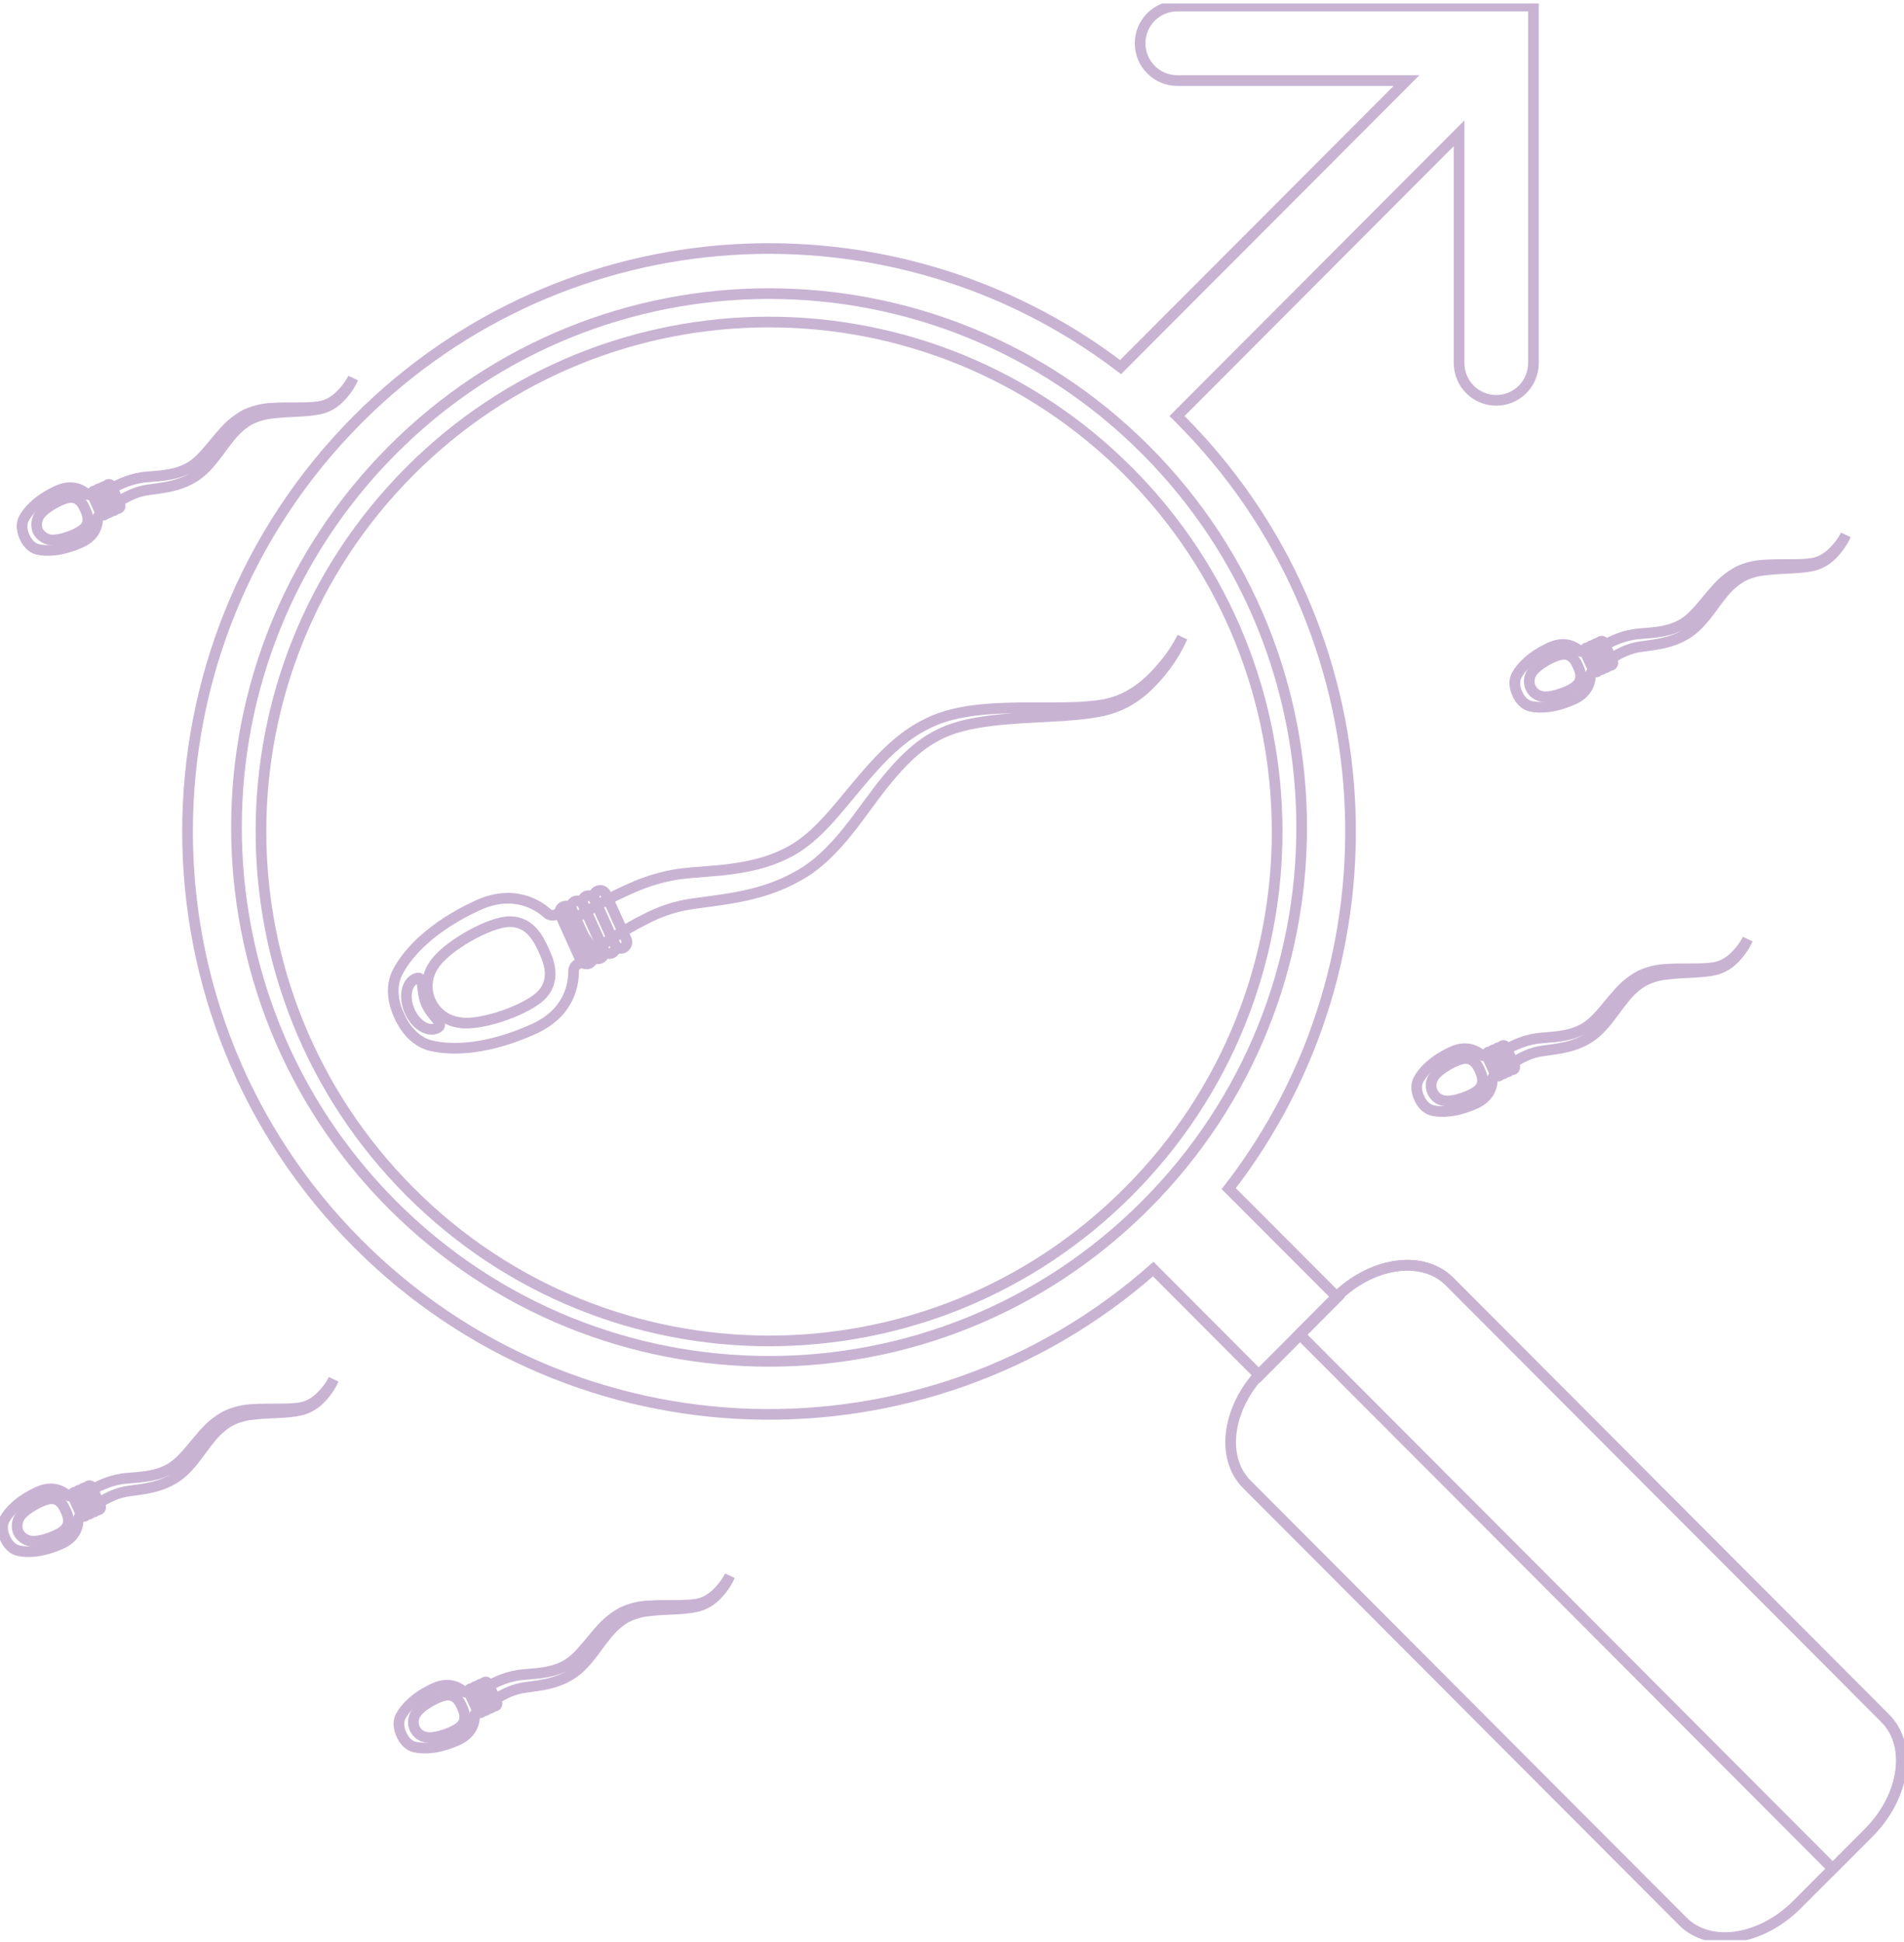 <svg width="357" height="364" viewBox="0 0 357 364" fill="none" xmlns="http://www.w3.org/2000/svg">
<g clip-path="url(#clip0_652_3762)">
<path d="M214.815 225.85C253.814 186.773 253.814 123.416 214.815 84.339C175.817 45.261 112.587 45.261 73.588 84.339C34.59 123.416 34.59 186.773 73.588 225.85C112.587 264.928 175.817 264.928 214.815 225.85Z" stroke="#C9B3D3" stroke-width="2" stroke-miterlimit="10"/>
<path d="M271.778 240.19C266.715 235.141 257.133 236.534 250.368 243.307L236.905 256.797C230.116 263.58 228.732 273.177 233.799 278.226L315.516 360.122C320.565 365.186 330.138 363.793 336.917 357.005L350.379 343.516C357.139 336.742 358.553 327.135 353.485 322.072L271.778 240.19Z" stroke="#C9B3D3" stroke-width="2" stroke-miterlimit="10"/>
<path d="M271.778 240.19C266.715 235.141 257.133 236.534 250.368 243.307L243.637 250.052L343.643 350.261L350.375 343.516C357.135 336.742 358.548 327.135 353.481 322.072L271.778 240.19Z" stroke="#C9B3D3" stroke-width="2" stroke-miterlimit="10"/>
<path d="M220.741 1.131C218.892 1.131 217.119 1.867 215.811 3.177C214.504 4.487 213.769 6.264 213.769 8.116C213.769 9.969 214.504 11.746 215.811 13.056C217.119 14.366 218.892 15.102 220.741 15.102H263.72L210.11 68.805C167.367 36.209 106.118 39.47 67.082 78.595C24.521 121.28 24.521 190.467 67.106 233.118C108.041 274.126 173.406 275.702 216.231 237.868L236.141 257.828L250.743 243.172L230.386 222.794C263.619 179.916 260.59 117.97 221.294 78.58L220.688 77.978L273.576 24.983V68.053C273.576 69.906 274.311 71.683 275.618 72.993C276.926 74.303 278.699 75.039 280.548 75.039C282.397 75.039 284.17 74.303 285.477 72.993C286.785 71.683 287.519 69.906 287.519 68.053V1.131H220.741ZM211.582 223.352C174.377 260.661 114.051 260.666 76.847 223.352C39.642 186.039 39.618 125.649 76.818 88.331C114.017 51.013 174.363 51.057 211.553 88.331C248.743 125.606 248.786 186.063 211.582 223.352Z" stroke="#C9B3D3" stroke-width="2" stroke-miterlimit="10"/>
<path d="M74.524 182.277C72.567 186.073 74.861 190.39 74.861 190.39C74.861 190.39 76.601 194.957 80.741 195.978C84.881 196.999 91.66 196.701 100.161 192.827C106.973 189.72 107.574 184.155 107.541 182.041C107.537 181.782 107.602 181.527 107.73 181.303C107.858 181.078 108.043 180.892 108.267 180.764L109.603 179.983L105.526 170.994L104.055 171.475C103.81 171.561 103.547 171.578 103.294 171.527C103.04 171.475 102.805 171.356 102.613 171.181C101.06 169.784 96.463 166.566 89.631 169.669C81.135 173.557 76.447 178.48 74.524 182.277Z" stroke="#C9B3D3" stroke-width="2" stroke-miterlimit="10"/>
<path d="M107.19 170.507L111.036 179.025C111.164 179.309 111.174 179.631 111.065 179.923C110.956 180.214 110.737 180.451 110.455 180.581C110.172 180.71 109.849 180.721 109.558 180.611C109.267 180.502 109.031 180.281 108.902 179.998L105.055 171.48C104.927 171.196 104.916 170.873 105.025 170.581C105.134 170.29 105.354 170.053 105.637 169.924V169.924C105.92 169.796 106.242 169.786 106.533 169.895C106.824 170.004 107.06 170.224 107.19 170.507Z" stroke="#C9B3D3" stroke-width="2" stroke-miterlimit="10"/>
<path d="M109.325 169.534L113.171 178.051C113.3 178.335 113.311 178.658 113.202 178.95C113.093 179.242 112.872 179.478 112.589 179.608C112.306 179.737 111.984 179.748 111.693 179.638C111.401 179.529 111.165 179.308 111.036 179.025L107.19 170.507C107.061 170.223 107.05 169.9 107.16 169.608C107.269 169.316 107.489 169.08 107.772 168.951V168.951C108.055 168.823 108.377 168.813 108.668 168.922C108.959 169.031 109.195 169.251 109.325 169.534V169.534Z" stroke="#C9B3D3" stroke-width="2" stroke-miterlimit="10"/>
<path d="M111.46 168.561L115.306 177.078C115.37 177.219 115.406 177.37 115.412 177.525C115.417 177.679 115.392 177.833 115.338 177.978C115.284 178.122 115.202 178.255 115.097 178.368C114.991 178.48 114.865 178.571 114.724 178.634V178.634C114.441 178.763 114.118 178.774 113.827 178.665C113.536 178.556 113.3 178.335 113.171 178.052L109.325 169.534C109.197 169.25 109.187 168.927 109.296 168.636C109.405 168.344 109.624 168.108 109.907 167.978V167.978C110.19 167.85 110.512 167.84 110.803 167.949C111.094 168.058 111.33 168.278 111.46 168.561V168.561Z" stroke="#C9B3D3" stroke-width="2" stroke-miterlimit="10"/>
<path d="M113.599 167.587L117.446 176.105C117.573 176.389 117.583 176.712 117.474 177.003C117.365 177.295 117.146 177.531 116.864 177.661V177.661C116.58 177.789 116.257 177.8 115.965 177.69C115.674 177.581 115.437 177.361 115.306 177.078L111.46 168.561C111.331 168.279 111.319 167.957 111.425 167.666C111.531 167.375 111.747 167.137 112.027 167.004V167.004C112.168 166.938 112.321 166.9 112.477 166.893C112.633 166.886 112.789 166.911 112.935 166.965C113.082 167.019 113.216 167.102 113.33 167.209C113.444 167.316 113.535 167.445 113.599 167.587Z" stroke="#C9B3D3" stroke-width="2" stroke-miterlimit="10"/>
<path d="M107.373 172.453C107.373 172.453 109.195 171.21 112.474 169.399C114.464 168.29 116.508 167.282 118.599 166.378C121.406 165.124 124.371 164.261 127.412 163.815C130.778 163.386 133.999 163.333 137.36 162.852C140.721 162.37 144.091 161.628 147.231 160.043C150.462 158.53 153.14 156.078 155.76 153.134C158.381 150.191 160.905 146.895 163.742 143.764C166.578 140.632 169.79 137.631 173.685 135.723C177.531 133.743 181.858 133.146 185.676 132.871C193.499 132.341 200.706 133.093 206.706 132.115C212.707 131.137 216.442 126.873 218.635 124.189C219.819 122.72 220.846 121.129 221.698 119.444C220.013 123.179 217.566 126.519 214.514 129.248C212.356 131.18 209.747 132.535 206.927 133.189C200.744 134.523 193.431 134.152 185.887 135.077C182.094 135.559 178.358 136.287 175.026 138.233C171.699 140.083 168.93 142.974 166.372 146.057C163.814 149.14 161.549 152.566 158.929 155.827C156.309 159.089 153.188 162.312 149.476 164.273C142.072 168.469 133.927 168.642 128.403 169.64C125.905 170.143 123.489 170.991 121.224 172.159C119.114 173.205 117.306 174.265 115.839 175.175C112.902 177.011 111.378 178.177 111.378 178.177L107.373 172.453Z" stroke="#C9B3D3" stroke-width="2" stroke-miterlimit="10"/>
<path d="M86.145 191.671C90.073 192.399 99.29 189.18 101.791 186.237C104.291 183.293 102.752 179.848 101.916 178.047C101.079 176.245 99.536 172.805 95.665 172.747C91.795 172.689 83.328 177.565 81.294 180.99C80.637 181.964 80.24 183.09 80.141 184.261C80.042 185.432 80.246 186.609 80.731 187.679C81.216 188.749 81.968 189.676 82.913 190.372C83.859 191.068 84.967 191.508 86.131 191.652L86.145 191.671Z" stroke="#C9B3D3" stroke-width="2" stroke-miterlimit="10"/>
<path d="M79.904 188.087C80.991 190.655 83.602 192.008 81.866 192.741C80.13 193.473 77.847 191.984 76.765 189.416C75.683 186.849 76.207 184.16 77.943 183.428C79.678 182.696 78.823 185.514 79.904 188.087Z" stroke="#C9B3D3" stroke-width="2" stroke-miterlimit="10"/>
<path d="M265.96 202.386C265.143 203.98 266.104 205.787 266.104 205.787C266.104 205.787 266.83 207.714 268.571 208.133C270.311 208.552 273.148 208.437 276.716 206.813C279.572 205.508 279.822 203.166 279.812 202.289C279.809 202.181 279.836 202.074 279.89 201.98C279.943 201.886 280.021 201.808 280.115 201.755L280.673 201.427L278.966 197.655L278.35 197.862C278.248 197.897 278.138 197.904 278.031 197.883C277.925 197.862 277.826 197.813 277.745 197.741C277.096 197.154 275.167 195.814 272.312 197.105C268.768 198.729 266.782 200.796 265.96 202.386Z" stroke="#C9B3D3" stroke-width="2" stroke-miterlimit="10"/>
<path d="M279.673 197.452L281.293 201.022C281.322 201.081 281.338 201.145 281.341 201.211C281.344 201.276 281.334 201.342 281.311 201.403C281.288 201.464 281.253 201.52 281.208 201.567C281.162 201.615 281.108 201.652 281.048 201.678C280.989 201.706 280.926 201.721 280.861 201.724C280.796 201.727 280.732 201.716 280.671 201.693C280.61 201.67 280.555 201.635 280.508 201.59C280.462 201.546 280.424 201.492 280.399 201.432L278.779 197.862C278.75 197.803 278.733 197.74 278.73 197.674C278.726 197.609 278.736 197.544 278.759 197.483C278.781 197.421 278.816 197.365 278.86 197.318C278.905 197.27 278.959 197.233 279.019 197.207C279.078 197.178 279.142 197.162 279.207 197.158C279.272 197.155 279.337 197.166 279.399 197.189C279.46 197.212 279.516 197.247 279.563 197.292C279.61 197.338 279.647 197.392 279.673 197.452V197.452Z" stroke="#C9B3D3" stroke-width="2" stroke-miterlimit="10"/>
<path d="M280.567 197.043L282.187 200.618C282.215 200.676 282.231 200.739 282.234 200.804C282.237 200.869 282.227 200.933 282.205 200.994C282.183 201.055 282.148 201.11 282.104 201.157C282.06 201.204 282.006 201.242 281.947 201.268C281.888 201.297 281.824 201.313 281.759 201.316C281.694 201.319 281.628 201.309 281.567 201.286C281.506 201.263 281.45 201.228 281.403 201.183C281.356 201.137 281.318 201.083 281.293 201.022L279.673 197.452C279.644 197.394 279.628 197.329 279.625 197.264C279.621 197.199 279.632 197.133 279.655 197.072C279.678 197.011 279.713 196.955 279.758 196.907C279.803 196.86 279.858 196.823 279.918 196.797C279.976 196.769 280.04 196.753 280.105 196.751C280.169 196.748 280.234 196.758 280.295 196.781C280.355 196.804 280.411 196.839 280.458 196.884C280.504 196.929 280.542 196.983 280.567 197.043Z" stroke="#C9B3D3" stroke-width="2" stroke-miterlimit="10"/>
<path d="M281.466 196.633L283.086 200.208C283.115 200.267 283.131 200.331 283.134 200.396C283.137 200.462 283.127 200.527 283.104 200.589C283.081 200.65 283.046 200.706 283.001 200.753C282.956 200.8 282.901 200.838 282.841 200.863C282.782 200.892 282.718 200.908 282.653 200.912C282.588 200.915 282.522 200.904 282.461 200.881C282.4 200.858 282.344 200.823 282.297 200.778C282.25 200.732 282.212 200.678 282.187 200.618L280.567 197.043C280.539 196.984 280.523 196.921 280.52 196.856C280.518 196.791 280.528 196.726 280.551 196.665C280.574 196.605 280.609 196.549 280.654 196.502C280.699 196.455 280.752 196.418 280.812 196.393V196.393C280.87 196.364 280.934 196.347 280.999 196.344C281.064 196.34 281.129 196.35 281.191 196.372C281.252 196.395 281.308 196.43 281.355 196.475C281.402 196.519 281.44 196.574 281.466 196.633V196.633Z" stroke="#C9B3D3" stroke-width="2" stroke-miterlimit="10"/>
<path d="M282.36 196.248L283.981 199.818C284.009 199.877 284.026 199.941 284.029 200.006C284.032 200.072 284.022 200.137 283.999 200.198C283.976 200.26 283.941 200.316 283.895 200.363C283.85 200.41 283.796 200.448 283.735 200.473C283.677 200.501 283.613 200.517 283.549 200.52C283.484 200.522 283.419 200.512 283.359 200.489C283.298 200.466 283.243 200.431 283.196 200.386C283.149 200.341 283.112 200.287 283.086 200.227L281.466 196.653C281.438 196.594 281.422 196.531 281.419 196.466C281.416 196.402 281.426 196.337 281.448 196.276C281.471 196.216 281.505 196.16 281.55 196.113C281.594 196.066 281.647 196.028 281.706 196.002C281.765 195.974 281.829 195.957 281.894 195.954C281.96 195.951 282.025 195.961 282.086 195.984C282.147 196.007 282.203 196.042 282.25 196.088C282.298 196.133 282.335 196.188 282.36 196.248V196.248Z" stroke="#C9B3D3" stroke-width="2" stroke-miterlimit="10"/>
<path d="M279.75 198.267C279.75 198.267 280.514 197.746 281.889 196.985C283.264 196.224 285.255 195.092 288.139 194.644C290.89 194.326 293.76 194.403 296.453 193.063C299.155 191.806 300.991 188.867 303.376 186.237C304.548 184.865 305.963 183.721 307.549 182.864C309.129 182.131 310.839 181.725 312.579 181.67C315.858 181.448 318.882 181.761 321.397 181.352C323.911 180.942 325.479 179.155 326.402 178.027C326.899 177.412 327.329 176.745 327.685 176.038C327.365 176.766 326.968 177.459 326.503 178.104C325.632 179.28 324.156 181.173 321.488 181.804C318.896 182.363 315.829 182.204 312.665 182.595C311.074 182.723 309.525 183.174 308.112 183.919C306.71 184.777 305.481 185.89 304.487 187.2C302.381 189.73 300.587 193.083 297.39 194.841C294.284 196.595 290.866 196.672 288.548 197.091C286.317 197.534 284.509 198.691 283.283 199.413C282.057 200.136 281.408 200.675 281.408 200.675L279.75 198.267Z" stroke="#C9B3D3" stroke-width="2" stroke-miterlimit="10"/>
<path d="M270.845 206.327C272.494 206.63 276.36 205.281 277.408 204.048C278.456 202.815 277.802 201.369 277.461 200.613C277.12 199.856 276.461 198.416 274.845 198.397C273.23 198.377 269.672 200.41 268.816 201.856C268.544 202.265 268.38 202.737 268.34 203.227C268.301 203.717 268.387 204.209 268.59 204.657C268.793 205.104 269.107 205.492 269.501 205.785C269.896 206.077 270.358 206.263 270.845 206.327V206.327Z" stroke="#C9B3D3" stroke-width="2" stroke-miterlimit="10"/>
<path d="M284.355 126.622C283.533 128.212 284.5 130.024 284.5 130.024C284.5 130.024 285.226 131.951 286.961 132.365C288.697 132.779 291.543 132.669 295.106 131.045C297.991 129.744 298.217 127.398 298.202 126.521C298.202 126.413 298.231 126.306 298.285 126.213C298.339 126.119 298.417 126.041 298.51 125.986L299.068 125.659L297.356 121.891L296.741 122.099C296.639 122.133 296.529 122.139 296.423 122.117C296.318 122.095 296.22 122.046 296.14 121.973C295.491 121.39 293.563 120.046 290.702 121.342C287.139 122.966 285.178 125.028 284.355 126.622Z" stroke="#C9B3D3" stroke-width="2" stroke-miterlimit="10"/>
<path d="M298.068 121.684L299.688 125.259C299.717 125.318 299.733 125.382 299.736 125.447C299.74 125.513 299.729 125.578 299.706 125.639C299.683 125.701 299.648 125.757 299.603 125.804C299.558 125.851 299.503 125.889 299.443 125.914C299.384 125.943 299.32 125.959 299.255 125.962C299.19 125.966 299.125 125.955 299.063 125.932C299.002 125.909 298.946 125.874 298.899 125.829C298.852 125.783 298.815 125.729 298.789 125.668L297.169 122.094C297.141 122.035 297.125 121.971 297.122 121.907C297.12 121.842 297.13 121.777 297.153 121.716C297.176 121.655 297.211 121.6 297.256 121.553C297.301 121.506 297.354 121.469 297.414 121.443C297.473 121.414 297.536 121.398 297.601 121.394C297.666 121.391 297.731 121.401 297.793 121.423C297.854 121.446 297.91 121.481 297.957 121.525C298.004 121.57 298.042 121.624 298.068 121.684V121.684Z" stroke="#C9B3D3" stroke-width="2" stroke-miterlimit="10"/>
<path d="M298.962 121.28L300.582 124.849C300.611 124.908 300.627 124.972 300.631 125.038C300.634 125.103 300.623 125.169 300.6 125.23C300.577 125.291 300.542 125.347 300.497 125.395C300.452 125.442 300.397 125.479 300.337 125.505C300.279 125.533 300.215 125.548 300.15 125.551C300.086 125.554 300.021 125.543 299.96 125.521C299.9 125.498 299.844 125.463 299.798 125.418C299.751 125.373 299.714 125.319 299.688 125.259L298.068 121.684C298.04 121.626 298.024 121.562 298.021 121.497C298.019 121.432 298.029 121.367 298.052 121.307C298.075 121.246 298.11 121.19 298.155 121.144C298.2 121.097 298.253 121.059 298.313 121.034C298.371 121.006 298.435 120.99 298.5 120.987C298.565 120.985 298.629 120.995 298.69 121.018C298.75 121.041 298.806 121.076 298.853 121.121C298.899 121.166 298.937 121.22 298.962 121.28Z" stroke="#C9B3D3" stroke-width="2" stroke-miterlimit="10"/>
<path d="M299.856 120.87L301.462 124.464C301.49 124.523 301.506 124.586 301.509 124.651C301.511 124.716 301.501 124.781 301.478 124.842C301.455 124.902 301.42 124.958 301.375 125.005C301.33 125.052 301.277 125.089 301.217 125.114V125.114C301.158 125.143 301.094 125.16 301.029 125.163C300.964 125.166 300.898 125.156 300.837 125.133C300.776 125.11 300.72 125.074 300.673 125.029C300.626 124.984 300.588 124.929 300.563 124.869L298.943 121.299C298.914 121.24 298.898 121.176 298.895 121.11C298.891 121.045 298.902 120.98 298.925 120.918C298.948 120.857 298.983 120.801 299.028 120.754C299.073 120.707 299.128 120.669 299.188 120.644C299.246 120.612 299.31 120.593 299.376 120.587C299.442 120.581 299.509 120.589 299.571 120.611C299.634 120.632 299.692 120.666 299.741 120.711C299.79 120.755 299.829 120.809 299.856 120.87V120.87Z" stroke="#C9B3D3" stroke-width="2" stroke-miterlimit="10"/>
<path d="M300.756 120.461L302.376 124.035C302.404 124.094 302.42 124.158 302.422 124.223C302.425 124.287 302.415 124.352 302.392 124.413C302.369 124.474 302.334 124.529 302.289 124.576C302.244 124.623 302.19 124.66 302.131 124.686V124.686C302.073 124.718 302.009 124.737 301.943 124.743C301.877 124.749 301.811 124.742 301.748 124.721C301.686 124.7 301.628 124.666 301.579 124.622C301.53 124.578 301.49 124.524 301.462 124.464L299.837 120.889C299.809 120.831 299.792 120.766 299.789 120.701C299.786 120.636 299.796 120.57 299.819 120.509C299.842 120.448 299.877 120.392 299.923 120.344C299.968 120.297 300.022 120.26 300.082 120.234C300.141 120.202 300.205 120.182 300.272 120.176C300.338 120.169 300.406 120.177 300.469 120.199C300.532 120.22 300.59 120.254 300.64 120.299C300.689 120.344 300.729 120.399 300.756 120.461V120.461Z" stroke="#C9B3D3" stroke-width="2" stroke-miterlimit="10"/>
<path d="M298.145 122.503C298.145 122.503 298.91 121.978 300.285 121.222C301.66 120.465 303.65 119.328 306.535 118.88C309.285 118.562 312.156 118.639 314.848 117.3C317.55 116.038 319.382 113.099 321.772 110.473C322.941 109.1 324.354 107.957 325.94 107.101C327.52 106.369 329.23 105.963 330.969 105.906C334.253 105.685 337.277 105.998 339.792 105.588C342.307 105.179 343.874 103.391 344.797 102.264C345.293 101.648 345.724 100.981 346.081 100.274C345.759 101.004 345.361 101.696 344.893 102.341C344.023 103.517 342.552 105.41 339.883 106.036C337.292 106.6 334.224 106.441 331.061 106.831C329.469 106.961 327.919 107.41 326.503 108.151C325.104 109.013 323.875 110.126 322.877 111.432C320.772 113.966 318.983 117.319 315.786 119.073C312.68 120.832 309.261 120.904 306.944 121.323C304.713 121.771 302.905 122.922 301.655 123.65C300.405 124.377 299.785 124.907 299.785 124.907L298.145 122.503Z" stroke="#C9B3D3" stroke-width="2" stroke-miterlimit="10"/>
<path d="M289.241 130.559C290.89 130.867 294.751 129.518 295.803 128.285C296.856 127.051 296.198 125.601 295.856 124.849C295.515 124.098 294.856 122.653 293.241 122.633C291.625 122.614 288.063 124.642 287.212 126.092C286.94 126.501 286.778 126.973 286.739 127.462C286.7 127.952 286.786 128.443 286.989 128.89C287.192 129.337 287.505 129.724 287.899 130.016C288.293 130.308 288.755 130.495 289.241 130.559V130.559Z" stroke="#C9B3D3" stroke-width="2" stroke-miterlimit="10"/>
<path d="M4.467 97.23C3.649 98.819 4.611 100.631 4.611 100.631C4.611 100.631 5.337 102.558 7.072 102.972C8.808 103.387 11.655 103.276 15.217 101.652C18.102 100.351 18.328 98.005 18.314 97.128C18.314 97.02 18.342 96.913 18.396 96.82C18.45 96.726 18.528 96.648 18.621 96.594L19.179 96.266L17.472 92.499L16.857 92.706C16.754 92.741 16.643 92.748 16.537 92.726C16.43 92.704 16.331 92.654 16.251 92.581C15.602 91.998 13.674 90.653 10.813 91.949C7.25 93.573 5.289 95.635 4.467 97.23Z" stroke="#C9B3D3" stroke-width="2" stroke-miterlimit="10"/>
<path d="M18.179 92.291L19.799 95.866C19.828 95.925 19.845 95.989 19.848 96.055C19.851 96.12 19.84 96.185 19.817 96.247C19.795 96.308 19.759 96.364 19.714 96.411C19.669 96.458 19.614 96.496 19.554 96.521V96.521C19.496 96.549 19.432 96.565 19.367 96.568C19.303 96.57 19.238 96.56 19.177 96.537C19.117 96.514 19.061 96.479 19.015 96.434C18.968 96.389 18.931 96.335 18.905 96.276L17.309 92.701C17.281 92.643 17.265 92.579 17.262 92.514C17.259 92.45 17.269 92.385 17.291 92.325C17.314 92.264 17.348 92.208 17.392 92.161C17.437 92.114 17.49 92.076 17.549 92.05V92.05C17.665 92 17.796 91.997 17.913 92.042C18.031 92.087 18.127 92.177 18.179 92.291Z" stroke="#C9B3D3" stroke-width="2" stroke-miterlimit="10"/>
<path d="M19.073 91.887L20.674 95.457C20.703 95.515 20.72 95.579 20.723 95.644C20.727 95.709 20.717 95.775 20.694 95.836C20.672 95.897 20.637 95.953 20.592 96.001C20.547 96.048 20.494 96.086 20.434 96.112V96.112C20.375 96.141 20.311 96.157 20.246 96.16C20.18 96.163 20.115 96.153 20.054 96.13C19.993 96.107 19.937 96.072 19.89 96.026C19.843 95.981 19.805 95.927 19.78 95.866L18.16 92.291C18.132 92.233 18.116 92.169 18.113 92.104C18.11 92.039 18.121 91.975 18.144 91.914C18.167 91.853 18.202 91.798 18.247 91.751C18.291 91.704 18.345 91.666 18.405 91.641V91.641C18.464 91.61 18.529 91.592 18.596 91.587C18.663 91.583 18.73 91.593 18.793 91.616C18.856 91.639 18.914 91.675 18.962 91.722C19.01 91.768 19.048 91.825 19.073 91.887Z" stroke="#C9B3D3" stroke-width="2" stroke-miterlimit="10"/>
<path d="M19.972 91.477L21.593 95.076C21.62 95.135 21.636 95.198 21.639 95.263C21.642 95.328 21.631 95.393 21.608 95.454C21.585 95.514 21.55 95.57 21.506 95.617C21.461 95.664 21.407 95.701 21.347 95.726V95.726C21.289 95.755 21.225 95.772 21.159 95.775C21.094 95.778 21.029 95.768 20.968 95.745C20.906 95.722 20.851 95.686 20.803 95.641C20.756 95.596 20.719 95.541 20.693 95.481L19.073 91.911C19.044 91.852 19.028 91.788 19.025 91.722C19.022 91.657 19.032 91.592 19.055 91.53C19.078 91.469 19.113 91.413 19.158 91.366C19.204 91.319 19.258 91.281 19.318 91.256C19.376 91.226 19.438 91.209 19.502 91.204C19.567 91.199 19.631 91.207 19.692 91.228C19.753 91.248 19.809 91.281 19.857 91.324C19.905 91.367 19.945 91.419 19.972 91.477V91.477Z" stroke="#C9B3D3" stroke-width="2" stroke-miterlimit="10"/>
<path d="M20.867 91.068L22.487 94.642C22.515 94.701 22.531 94.765 22.533 94.83C22.536 94.894 22.526 94.959 22.503 95.02C22.48 95.081 22.445 95.136 22.4 95.183C22.355 95.23 22.301 95.267 22.242 95.293C22.184 95.321 22.12 95.337 22.056 95.34C21.991 95.343 21.927 95.333 21.866 95.311C21.806 95.288 21.75 95.254 21.703 95.209C21.656 95.165 21.619 95.111 21.593 95.052L19.972 91.477C19.944 91.419 19.928 91.356 19.925 91.291C19.922 91.226 19.932 91.162 19.955 91.101C19.977 91.04 20.012 90.985 20.056 90.938C20.1 90.89 20.154 90.853 20.213 90.827V90.827C20.271 90.798 20.335 90.781 20.4 90.778C20.465 90.774 20.53 90.784 20.591 90.807C20.652 90.829 20.708 90.864 20.756 90.909C20.803 90.954 20.841 91.008 20.867 91.068Z" stroke="#C9B3D3" stroke-width="2" stroke-miterlimit="10"/>
<path d="M18.27 93.11C18.27 93.11 19.035 92.59 20.41 91.829C21.785 91.068 23.776 89.936 26.66 89.487C29.411 89.169 32.281 89.247 34.974 87.907C37.676 86.645 39.508 83.706 41.897 81.081C43.067 79.706 44.482 78.562 46.071 77.708C47.648 76.976 49.357 76.57 51.095 76.513C54.379 76.292 57.403 76.605 59.917 76.195C62.432 75.786 63.999 73.999 64.923 72.871C65.419 72.255 65.849 71.588 66.206 70.882C65.886 71.61 65.489 72.303 65.024 72.948C64.153 74.124 62.677 76.017 60.009 76.644C57.417 77.207 54.35 77.048 51.186 77.438C49.597 77.569 48.051 78.018 46.638 78.758C45.239 79.621 44.011 80.733 43.013 82.039C40.907 84.573 39.118 87.927 35.921 89.68C32.815 91.439 29.396 91.511 27.079 91.93C24.848 92.378 23.04 93.53 21.79 94.257C20.54 94.984 19.92 95.514 19.92 95.514L18.27 93.11Z" stroke="#C9B3D3" stroke-width="2" stroke-miterlimit="10"/>
<path d="M9.352 101.166C11.001 101.474 14.867 100.125 15.915 98.892C16.963 97.658 16.309 96.208 15.967 95.457C15.626 94.705 14.967 93.26 13.352 93.24C11.736 93.221 8.174 95.254 7.323 96.7C7.074 97.119 6.924 97.589 6.883 98.075C6.843 98.56 6.912 99.049 7.087 99.504C7.314 99.934 7.636 100.308 8.029 100.596C8.421 100.884 8.873 101.078 9.352 101.166V101.166Z" stroke="#C9B3D3" stroke-width="2" stroke-miterlimit="10"/>
<path d="M75.13 321.706C74.308 323.296 75.269 325.107 75.269 325.107C75.269 325.107 76 327.034 77.736 327.449C79.472 327.863 82.313 327.752 85.88 326.129C88.737 324.828 88.991 322.482 88.977 321.605C88.975 321.497 89.002 321.39 89.056 321.296C89.109 321.202 89.186 321.124 89.28 321.07L89.842 320.742L88.131 316.97L87.506 317.172C87.403 317.207 87.294 317.213 87.188 317.191C87.083 317.169 86.985 317.119 86.905 317.047C86.251 316.464 84.323 315.12 81.467 316.411C77.89 318.044 75.966 320.111 75.13 321.706Z" stroke="#C9B3D3" stroke-width="2" stroke-miterlimit="10"/>
<path d="M88.838 316.768L90.458 320.343C90.486 320.401 90.502 320.464 90.505 320.529C90.508 320.594 90.498 320.658 90.476 320.719C90.453 320.78 90.419 320.835 90.374 320.882C90.33 320.929 90.277 320.967 90.218 320.993V320.993C90.159 321.022 90.095 321.038 90.03 321.042C89.965 321.045 89.9 321.036 89.839 321.013C89.778 320.99 89.722 320.956 89.674 320.911C89.627 320.866 89.589 320.812 89.564 320.752L87.943 317.173C87.915 317.114 87.9 317.05 87.897 316.985C87.894 316.92 87.905 316.856 87.927 316.795C87.95 316.734 87.985 316.679 88.03 316.632C88.075 316.585 88.129 316.548 88.189 316.522V316.522C88.247 316.494 88.311 316.478 88.375 316.476C88.44 316.473 88.505 316.483 88.565 316.506C88.626 316.529 88.681 316.564 88.728 316.609C88.775 316.654 88.812 316.708 88.838 316.768Z" stroke="#C9B3D3" stroke-width="2" stroke-miterlimit="10"/>
<path d="M89.736 316.363L91.357 319.933C91.385 319.992 91.402 320.056 91.405 320.121C91.408 320.187 91.398 320.252 91.375 320.313C91.352 320.375 91.317 320.431 91.271 320.478C91.226 320.525 91.172 320.563 91.112 320.588V320.588C91.053 320.617 90.989 320.633 90.924 320.636C90.858 320.64 90.793 320.629 90.732 320.606C90.671 320.583 90.615 320.548 90.568 320.503C90.52 320.457 90.483 320.403 90.458 320.343L88.837 316.768C88.809 316.709 88.794 316.645 88.791 316.581C88.788 316.516 88.799 316.451 88.822 316.39C88.844 316.329 88.879 316.274 88.924 316.227C88.969 316.18 89.023 316.143 89.082 316.117V316.117C89.141 316.089 89.205 316.072 89.27 316.069C89.336 316.066 89.401 316.076 89.462 316.099C89.523 316.122 89.579 316.157 89.626 316.203C89.674 316.248 89.711 316.303 89.736 316.363Z" stroke="#C9B3D3" stroke-width="2" stroke-miterlimit="10"/>
<path d="M90.631 315.954L92.251 319.524C92.28 319.582 92.296 319.646 92.299 319.712C92.303 319.777 92.292 319.843 92.269 319.904C92.246 319.965 92.211 320.021 92.166 320.069C92.121 320.116 92.066 320.153 92.006 320.179V320.179C91.948 320.207 91.884 320.222 91.819 320.225C91.754 320.228 91.69 320.217 91.629 320.195C91.569 320.172 91.513 320.137 91.466 320.092C91.42 320.047 91.382 319.993 91.357 319.933L89.737 316.363C89.708 316.304 89.692 316.24 89.689 316.175C89.685 316.109 89.696 316.044 89.719 315.983C89.742 315.921 89.777 315.865 89.822 315.818C89.867 315.771 89.922 315.733 89.982 315.708V315.708C90.04 315.68 90.104 315.664 90.169 315.661C90.234 315.659 90.298 315.669 90.359 315.692C90.419 315.715 90.475 315.75 90.522 315.795C90.568 315.84 90.606 315.894 90.631 315.954Z" stroke="#C9B3D3" stroke-width="2" stroke-miterlimit="10"/>
<path d="M91.525 315.544L93.15 319.119C93.178 319.177 93.194 319.241 93.197 319.306C93.199 319.371 93.189 319.436 93.166 319.496C93.143 319.557 93.108 319.613 93.063 319.66C93.018 319.706 92.965 319.744 92.905 319.769V319.769C92.846 319.798 92.782 319.814 92.717 319.817C92.652 319.821 92.586 319.81 92.525 319.787C92.464 319.764 92.408 319.729 92.361 319.684C92.314 319.638 92.276 319.584 92.251 319.524L90.631 315.954C90.602 315.895 90.586 315.831 90.583 315.765C90.579 315.7 90.59 315.634 90.613 315.573C90.636 315.512 90.671 315.456 90.716 315.409C90.761 315.361 90.816 315.324 90.876 315.298V315.298C90.934 315.27 90.998 315.255 91.063 315.252C91.127 315.249 91.192 315.26 91.253 315.283C91.313 315.306 91.369 315.341 91.416 315.386C91.462 315.43 91.5 315.484 91.525 315.544Z" stroke="#C9B3D3" stroke-width="2" stroke-miterlimit="10"/>
<path d="M88.915 317.587C88.915 317.587 89.679 317.062 91.054 316.305C92.429 315.549 94.42 314.412 97.305 313.964C100.06 313.646 102.925 313.723 105.618 312.384C108.325 311.121 110.156 308.183 112.541 305.557C113.713 304.185 115.128 303.042 116.715 302.185C118.293 301.451 120.004 301.046 121.744 300.995C125.023 300.773 128.047 301.086 130.566 300.677C133.086 300.267 134.648 298.475 135.567 297.352C136.063 296.736 136.493 296.069 136.85 295.363C136.53 296.09 136.134 296.781 135.668 297.425C134.797 298.605 133.321 300.498 130.658 301.125C127.994 301.751 124.994 301.529 121.835 301.92C120.243 302.049 118.693 302.498 117.277 303.24C115.877 304.1 114.648 305.213 113.652 306.521C111.546 309.055 109.752 312.408 106.555 314.161C103.449 315.92 100.035 315.992 97.718 316.411C95.487 316.859 93.674 318.011 92.429 318.738C91.184 319.466 90.559 319.996 90.559 319.996L88.915 317.587Z" stroke="#C9B3D3" stroke-width="2" stroke-miterlimit="10"/>
<path d="M80.01 325.642C81.659 325.95 85.525 324.601 86.573 323.363C87.621 322.125 86.967 320.685 86.626 319.933C86.284 319.181 85.631 317.731 84.01 317.717C82.39 317.702 78.851 319.726 77.986 321.171C77.714 321.58 77.55 322.051 77.51 322.541C77.47 323.031 77.556 323.523 77.758 323.97C77.961 324.418 78.274 324.806 78.668 325.099C79.062 325.391 79.524 325.578 80.01 325.642V325.642Z" stroke="#C9B3D3" stroke-width="2" stroke-miterlimit="10"/>
<path d="M0.812 284.894C-0.01 286.484 0.952 288.295 0.952 288.295C0.952 288.295 1.683 290.222 3.418 290.637C5.154 291.051 8 290.94 11.563 289.317C14.419 288.016 14.674 285.674 14.659 284.793C14.659 284.685 14.687 284.579 14.74 284.485C14.793 284.391 14.87 284.313 14.962 284.258L15.525 283.93L13.813 280.163L13.198 280.37C13.096 280.405 12.986 280.412 12.88 280.39C12.774 280.368 12.677 280.318 12.597 280.245C11.943 279.662 10.015 278.318 7.159 279.614C3.596 281.247 1.635 283.309 0.812 284.894Z" stroke="#C9B3D3" stroke-width="2" stroke-miterlimit="10"/>
<path d="M14.52 279.965L16.145 283.54C16.174 283.599 16.19 283.663 16.194 283.728C16.197 283.794 16.186 283.859 16.163 283.921C16.14 283.982 16.105 284.038 16.06 284.085C16.015 284.132 15.96 284.17 15.9 284.195V284.195C15.841 284.224 15.777 284.24 15.712 284.244C15.647 284.247 15.582 284.236 15.52 284.213C15.459 284.19 15.403 284.155 15.356 284.11C15.309 284.064 15.272 284.01 15.246 283.95L13.626 280.375C13.598 280.316 13.582 280.253 13.579 280.188C13.577 280.123 13.587 280.058 13.61 279.997C13.633 279.936 13.668 279.881 13.713 279.834C13.758 279.787 13.812 279.75 13.871 279.724V279.724C13.929 279.696 13.993 279.68 14.057 279.677C14.122 279.674 14.186 279.684 14.247 279.707C14.307 279.729 14.363 279.764 14.41 279.808C14.457 279.853 14.494 279.906 14.52 279.965V279.965Z" stroke="#C9B3D3" stroke-width="2" stroke-miterlimit="10"/>
<path d="M15.419 279.561L17.039 283.131C17.068 283.189 17.084 283.254 17.087 283.319C17.091 283.384 17.08 283.45 17.057 283.511C17.035 283.572 16.999 283.628 16.954 283.676C16.909 283.723 16.854 283.76 16.794 283.786V283.786C16.736 283.814 16.672 283.83 16.607 283.832C16.543 283.835 16.478 283.825 16.417 283.802C16.357 283.779 16.301 283.744 16.255 283.699C16.208 283.654 16.171 283.6 16.145 283.54L14.52 279.965C14.492 279.907 14.476 279.843 14.474 279.778C14.471 279.713 14.481 279.648 14.504 279.588C14.527 279.527 14.562 279.472 14.607 279.425C14.652 279.378 14.706 279.34 14.765 279.315V279.315C14.824 279.286 14.888 279.27 14.953 279.267C15.018 279.264 15.084 279.274 15.145 279.297C15.206 279.32 15.262 279.355 15.309 279.4C15.356 279.446 15.394 279.5 15.419 279.561V279.561Z" stroke="#C9B3D3" stroke-width="2" stroke-miterlimit="10"/>
<path d="M16.314 279.151L17.934 282.726C17.962 282.785 17.978 282.848 17.98 282.913C17.983 282.978 17.973 283.043 17.95 283.104C17.927 283.164 17.892 283.22 17.847 283.267C17.802 283.314 17.748 283.351 17.689 283.376V283.376C17.63 283.404 17.567 283.42 17.502 283.423C17.437 283.426 17.372 283.415 17.312 283.392C17.251 283.369 17.196 283.334 17.149 283.289C17.102 283.244 17.065 283.19 17.04 283.131L15.419 279.561C15.391 279.502 15.374 279.438 15.371 279.372C15.368 279.307 15.378 279.242 15.401 279.18C15.424 279.119 15.459 279.063 15.505 279.016C15.55 278.968 15.604 278.931 15.665 278.905V278.905C15.723 278.878 15.787 278.862 15.851 278.859C15.916 278.856 15.981 278.867 16.041 278.89C16.102 278.913 16.157 278.948 16.204 278.993C16.251 279.037 16.288 279.091 16.314 279.151V279.151Z" stroke="#C9B3D3" stroke-width="2" stroke-miterlimit="10"/>
<path d="M17.212 278.742L18.833 282.316C18.861 282.375 18.877 282.439 18.879 282.504C18.882 282.568 18.872 282.633 18.849 282.694C18.826 282.755 18.791 282.81 18.746 282.857C18.701 282.904 18.647 282.941 18.588 282.967V282.967C18.529 282.996 18.465 283.012 18.4 283.016C18.335 283.019 18.27 283.009 18.209 282.987C18.148 282.964 18.092 282.93 18.045 282.885C17.997 282.84 17.96 282.786 17.934 282.726L16.313 279.151C16.285 279.093 16.27 279.029 16.267 278.964C16.264 278.899 16.275 278.834 16.298 278.774C16.32 278.713 16.355 278.657 16.4 278.61C16.445 278.564 16.499 278.526 16.559 278.501V278.501C16.617 278.472 16.681 278.455 16.746 278.452C16.811 278.448 16.876 278.458 16.937 278.481C16.998 278.503 17.054 278.538 17.102 278.583C17.149 278.628 17.187 278.682 17.212 278.742V278.742Z" stroke="#C9B3D3" stroke-width="2" stroke-miterlimit="10"/>
<path d="M14.597 280.784C14.597 280.784 15.362 280.264 16.737 279.503C18.112 278.742 20.102 277.609 22.987 277.161C25.742 276.843 28.613 276.921 31.3 275.581C34.007 274.319 35.839 271.38 38.229 268.754C39.397 267.38 40.81 266.236 42.397 265.382C43.982 264.644 45.699 264.235 47.446 264.178C50.725 263.956 53.749 264.269 56.268 263.86C58.788 263.45 60.35 261.663 61.269 260.535C61.765 259.919 62.195 259.252 62.552 258.546C62.232 259.274 61.835 259.967 61.37 260.613C60.499 261.788 59.028 263.681 56.36 264.308C53.691 264.934 50.696 264.712 47.537 265.103C45.944 265.232 44.394 265.681 42.979 266.423C41.579 267.284 40.35 268.396 39.354 269.704C37.248 272.238 35.454 275.591 32.257 277.344C29.151 279.103 25.737 279.175 23.42 279.594C21.189 280.042 19.381 281.194 18.131 281.921C16.881 282.649 16.261 283.179 16.261 283.179L14.597 280.784Z" stroke="#C9B3D3" stroke-width="2" stroke-miterlimit="10"/>
<path d="M5.697 288.84C7.342 289.148 11.207 287.799 12.26 286.566C13.313 285.332 12.655 283.882 12.309 283.131C11.962 282.379 11.313 280.934 9.693 280.914C8.073 280.895 4.519 282.928 3.668 284.373C3.419 284.792 3.267 285.262 3.226 285.748C3.184 286.233 3.253 286.722 3.428 287.177C3.656 287.609 3.979 287.982 4.372 288.27C4.765 288.558 5.218 288.753 5.697 288.84V288.84Z" stroke="#C9B3D3" stroke-width="2" stroke-miterlimit="10"/>
</g>
<defs>
<clipPath id="clip0_652_3762">
<rect width="357" height="363" fill="white" transform="translate(0 0.649)"/>
</clipPath>
</defs>
</svg>

